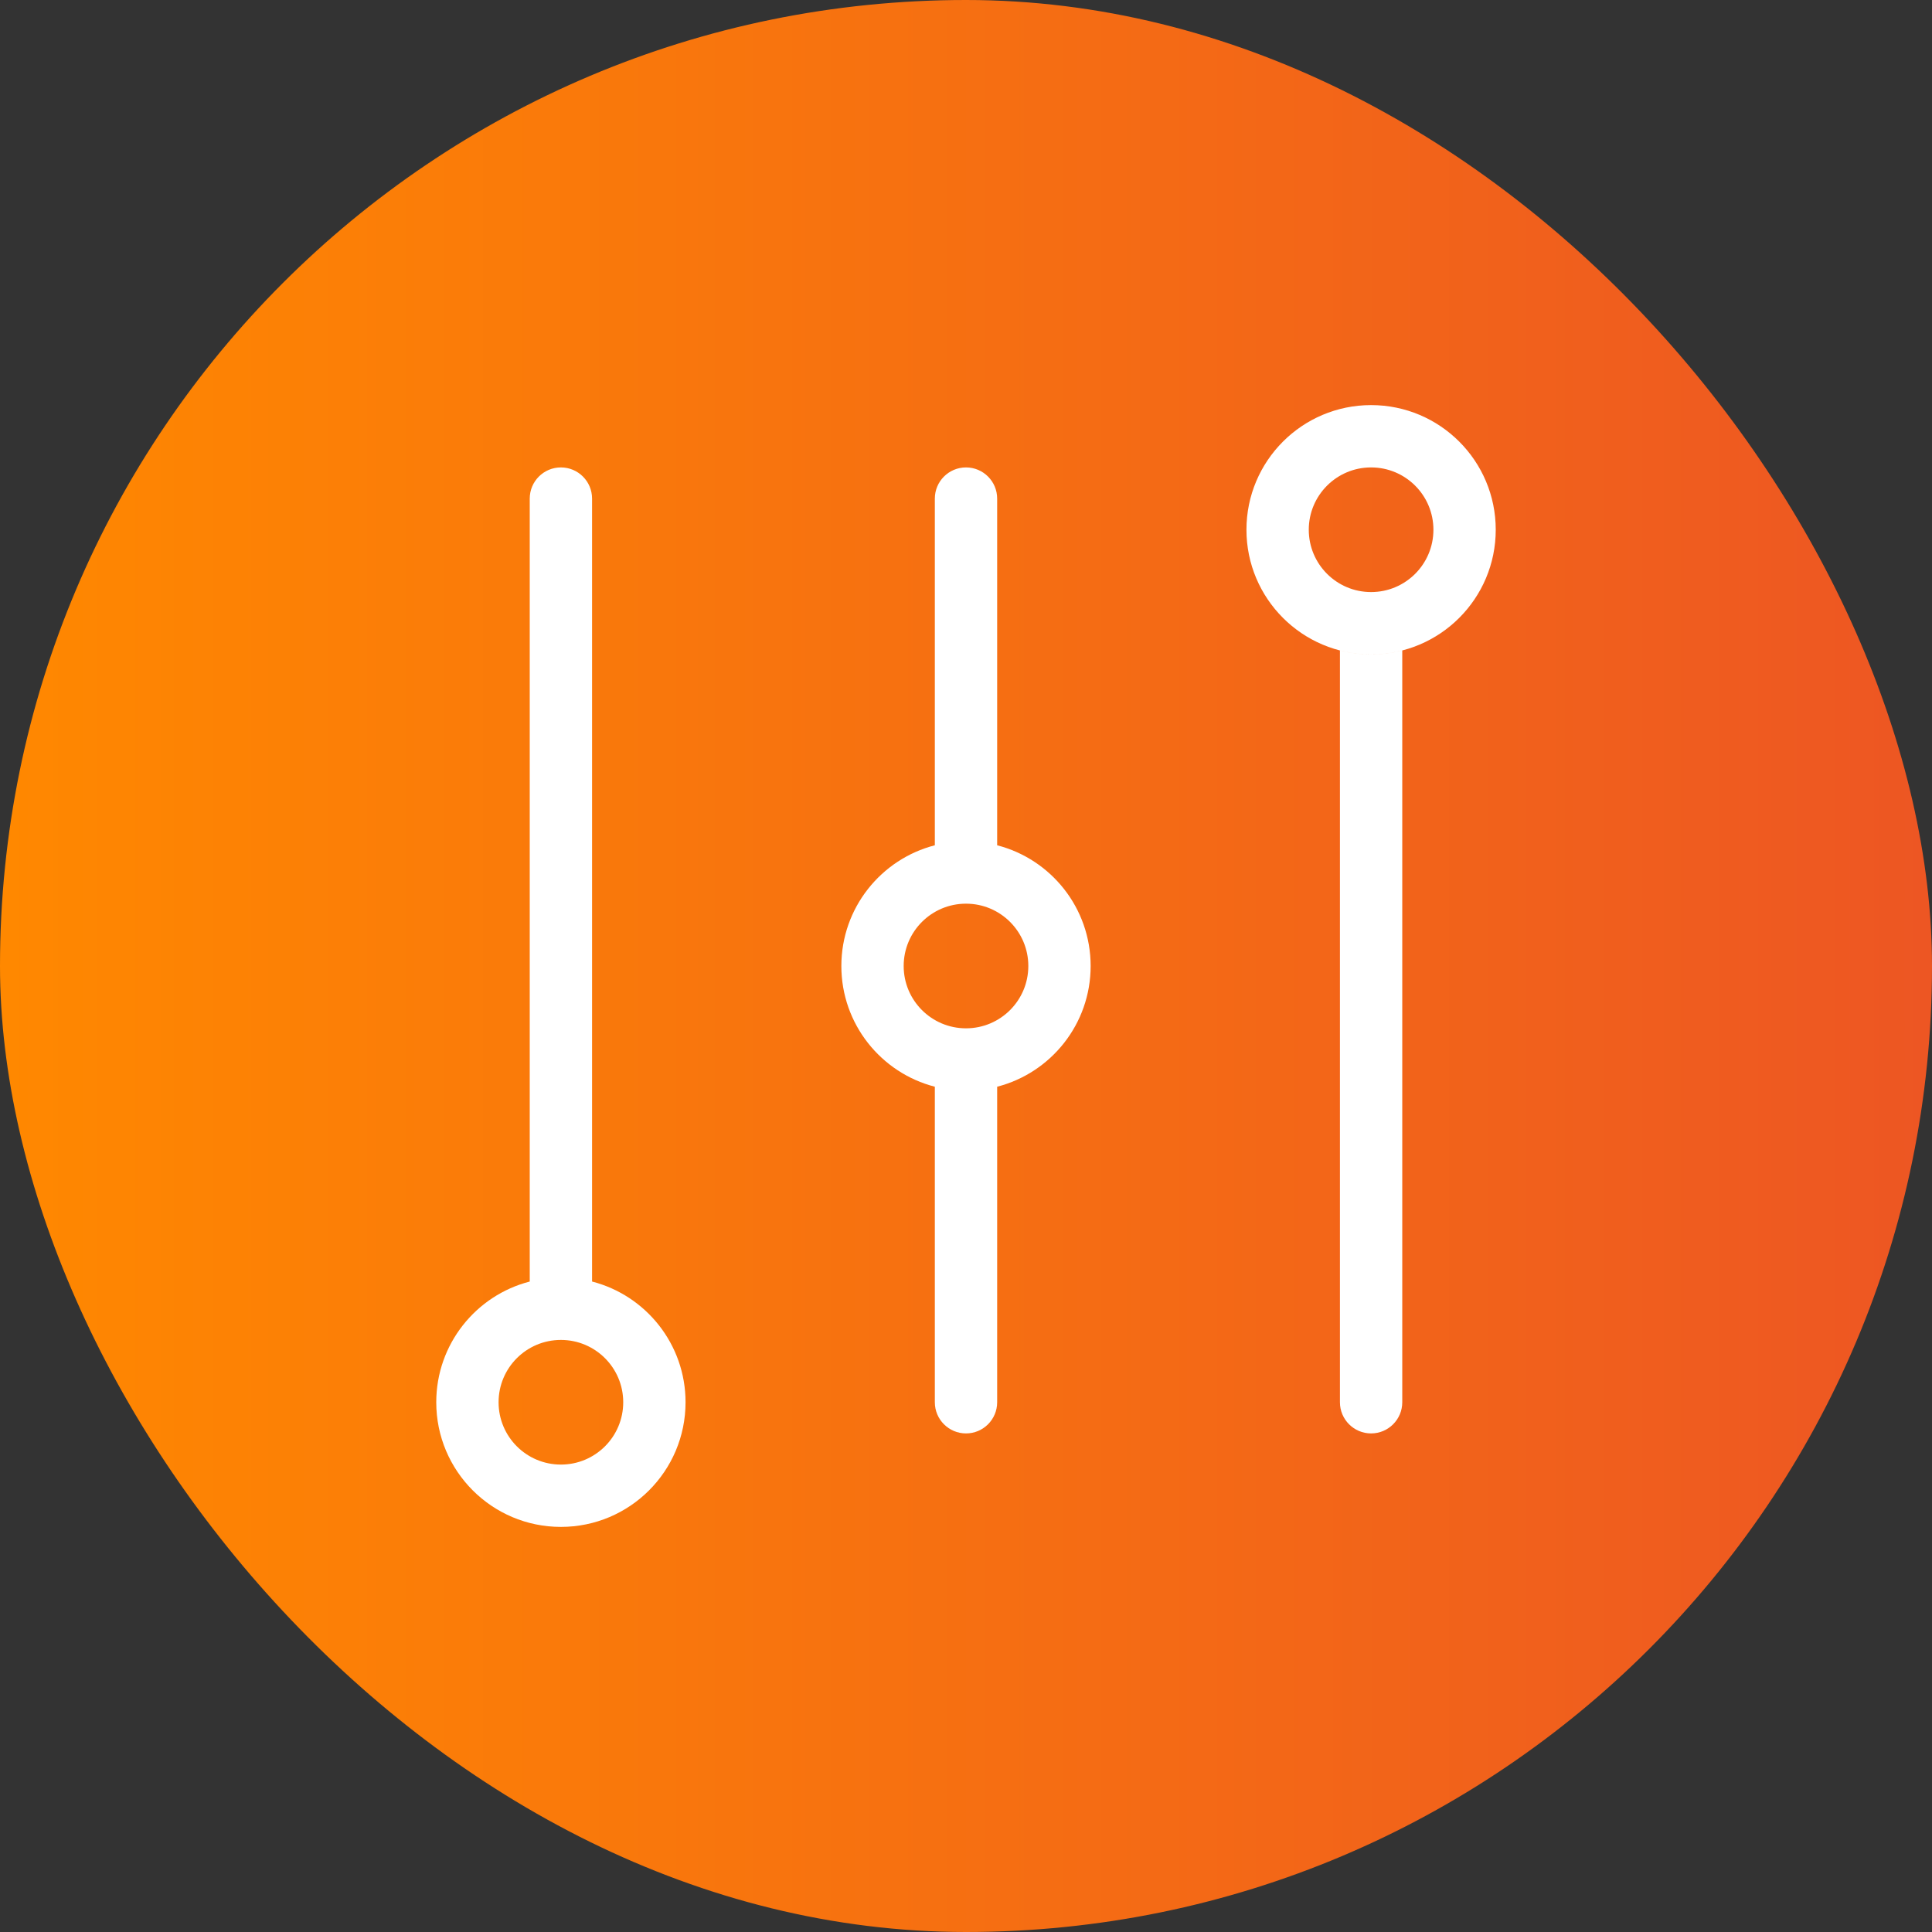 <svg width="62" height="62" viewBox="0 0 62 62" fill="none" xmlns="http://www.w3.org/2000/svg">
<rect x="0" y="0" width="62" height="62" fill="#333333" stroke="none"/>
<rect width="62" height="62" rx="31" fill="url(#paint0_linear_2200_186)"/>
<path fill-rule="evenodd" clip-rule="evenodd" d="M44 19C45.105 19 46 18.105 46 17C46 15.895 45.105 15 44 15C42.895 15 42 15.895 42 17C42 18.105 42.895 19 44 19ZM44 21C46.209 21 48 19.209 48 17C48 14.791 46.209 13 44 13C41.791 13 40 14.791 40 17C40 19.209 41.791 21 44 21ZM33 31C33 32.105 32.105 33 31 33C29.895 33 29 32.105 29 31C29 29.895 29.895 29 31 29C32.105 29 33 29.895 33 31ZM30 34.874C28.275 34.43 27 32.864 27 31C27 29.136 28.275 27.57 30 27.126V16C30 15.448 30.448 15 31 15C31.552 15 32 15.448 32 16V27.126C33.725 27.57 35 29.136 35 31C35 32.864 33.725 34.43 32 34.874V45C32 45.552 31.552 46 31 46C30.448 46 30 45.552 30 45V34.874ZM20 45C20 46.105 19.105 47 18 47C16.895 47 16 46.105 16 45C16 43.895 16.895 43 18 43C19.105 43 20 43.895 20 45ZM22 45C22 47.209 20.209 49 18 49C15.791 49 14 47.209 14 45C14 43.136 15.275 41.57 17 41.126V16C17 15.448 17.448 15 18 15C18.552 15 19 15.448 19 16V41.126C20.725 41.57 22 43.136 22 45ZM44 21C44.345 21 44.68 20.956 45 20.874V45C45 45.552 44.552 46 44 46C43.448 46 43 45.552 43 45V20.874C43.32 20.956 43.655 21 44 21Z" fill="white"/>
<defs>
<linearGradient id="paint0_linear_2200_186" x1="62" y1="0" x2="0" y2="0" gradientUnits="userSpaceOnUse">
<stop stop-color="#ED5623"/>
<stop offset="1" stop-color="#FF8800"/>
</linearGradient>
</defs>
</svg>
